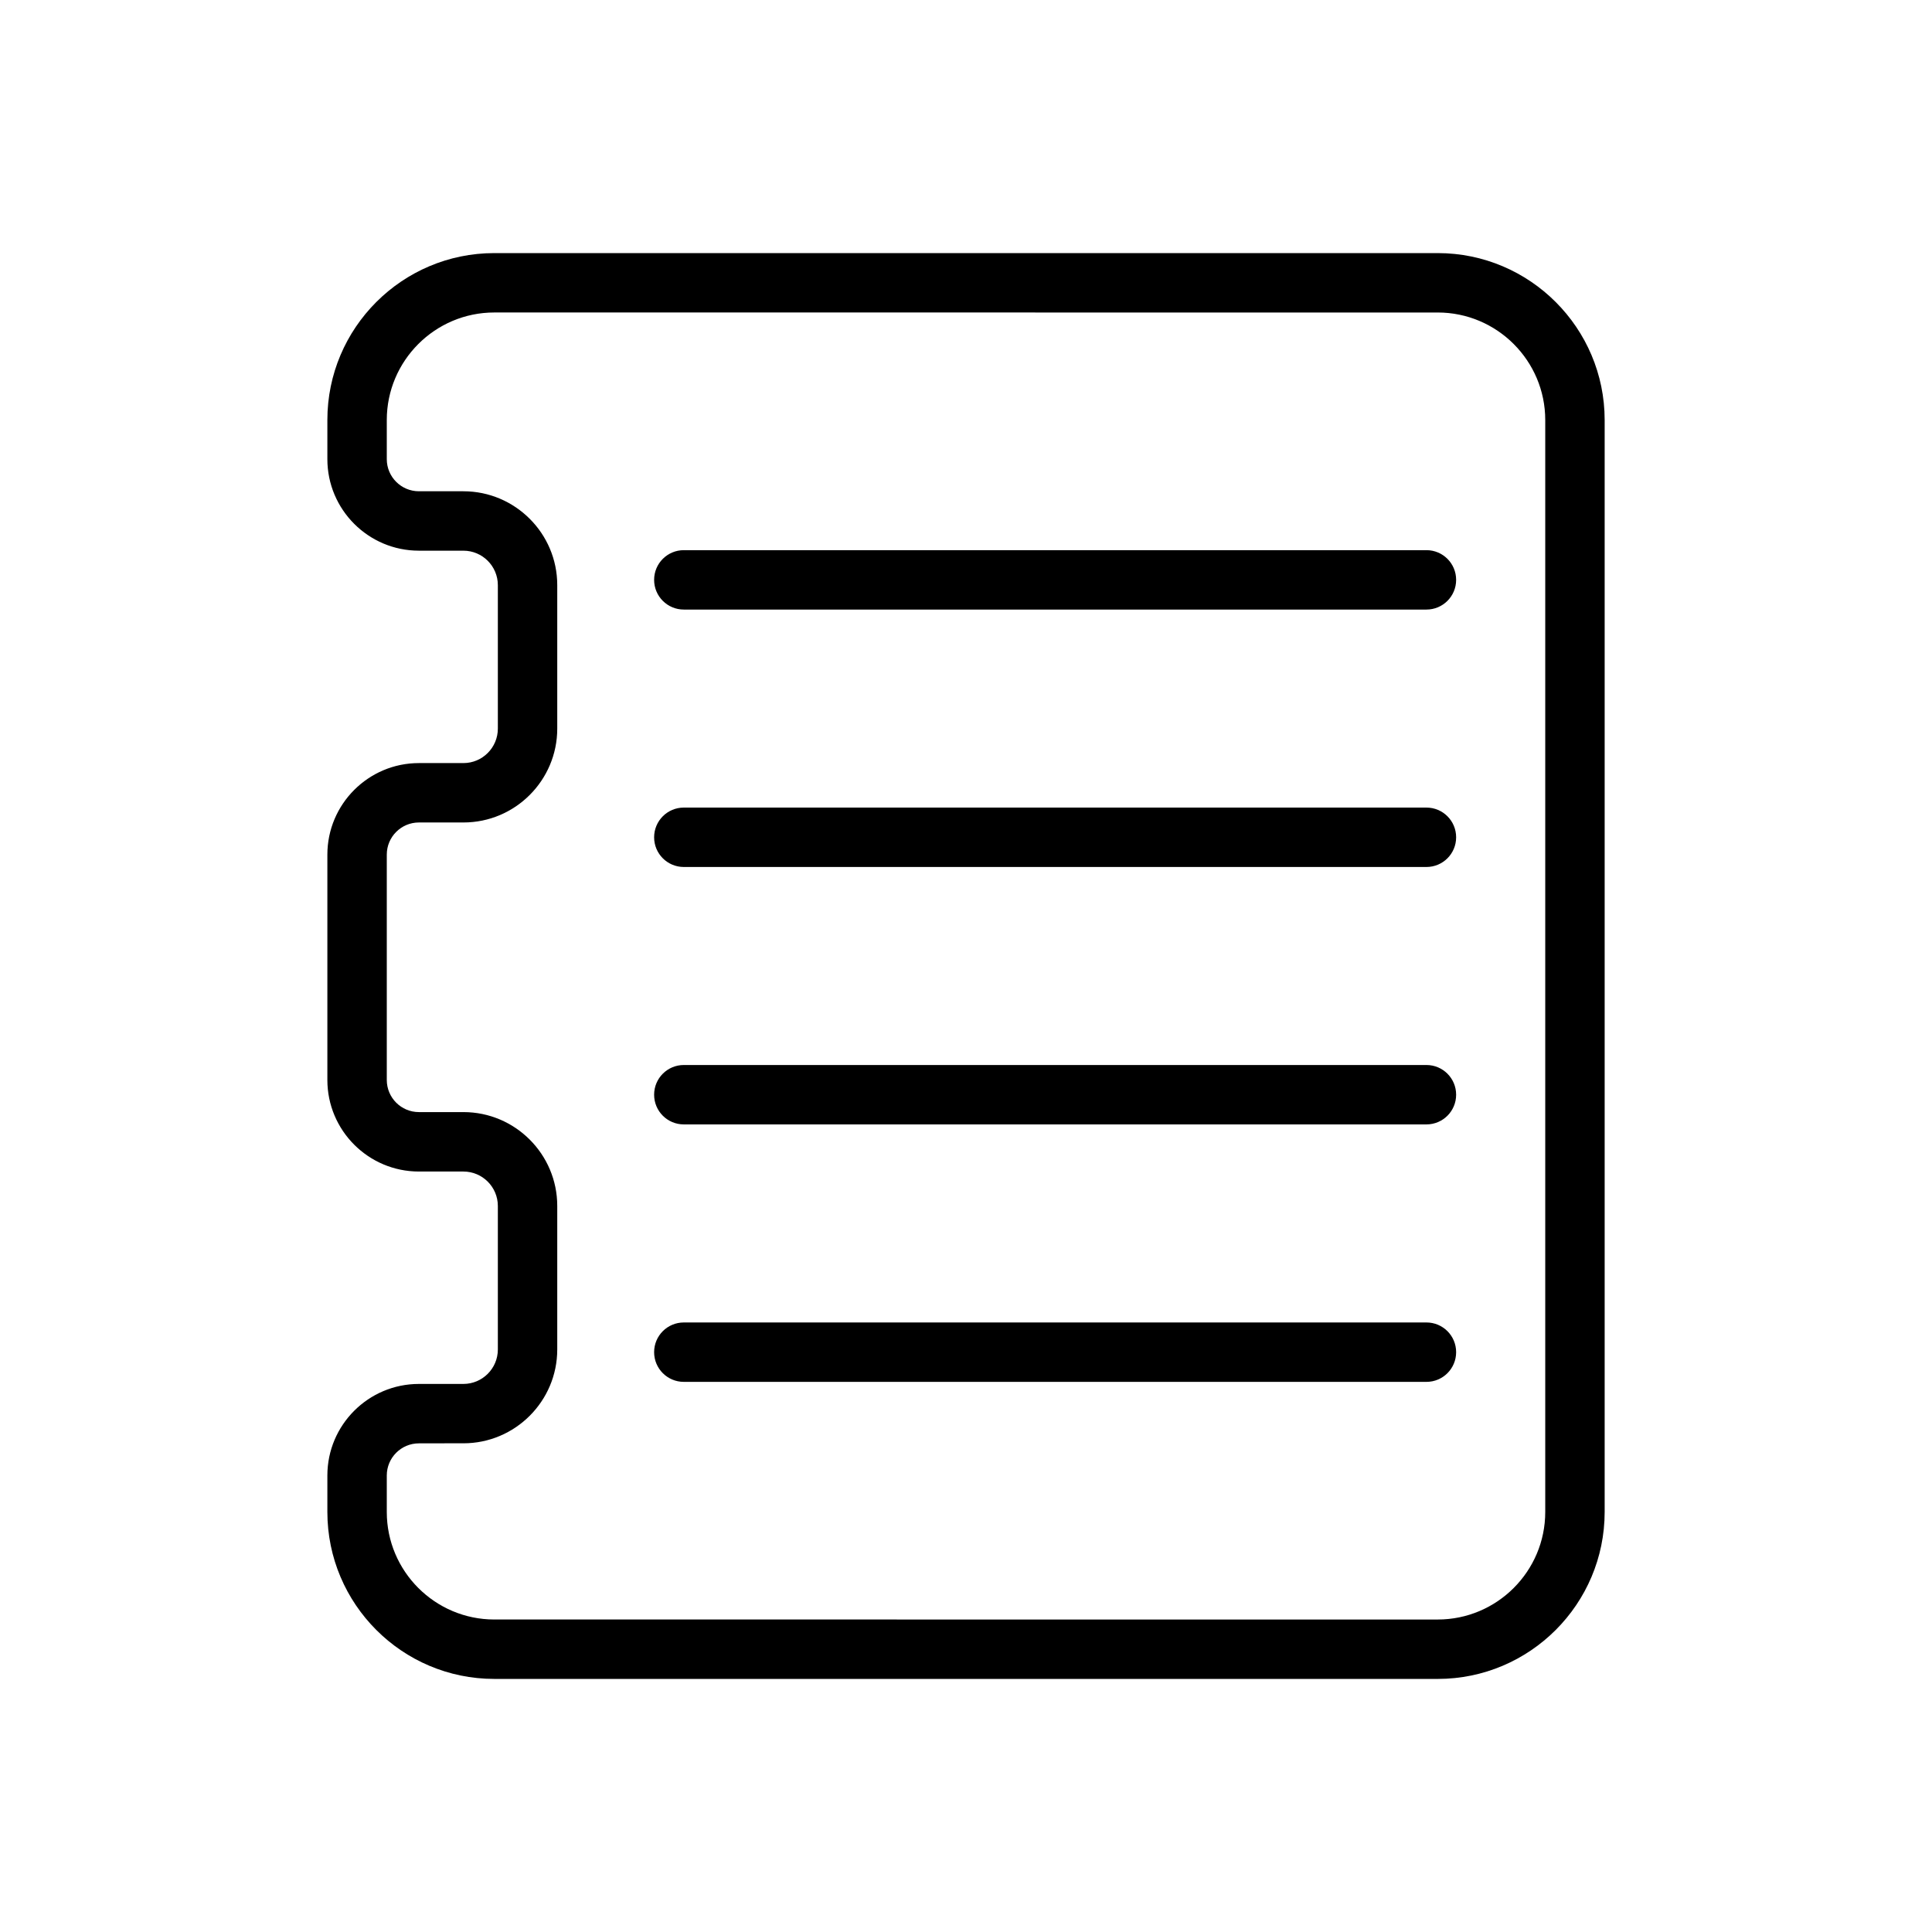 <?xml version="1.0" encoding="UTF-8"?>
<!-- Uploaded to: SVG Repo, www.svgrepo.com, Generator: SVG Repo Mixer Tools -->
<svg fill="#000000" width="800px" height="800px" version="1.1" viewBox="144 144 512 512" xmlns="http://www.w3.org/2000/svg">
 <g>
  <path d="m525.01 588.93h-250.02c-24.395 0-44.234-19.844-44.234-44.242v-9.676c0-13.375 10.879-24.254 24.254-24.254h11.793c5.039 0 9.133-4.102 9.133-9.133v-38.023c0-5.039-4.094-9.133-9.125-9.133h-11.801c-13.375 0-24.254-10.887-24.254-24.262v-59.719c0-13.375 10.879-24.262 24.254-24.262h11.801c5.039 0 9.125-4.102 9.125-9.133v-38.023c0-5.039-4.102-9.133-9.133-9.133h-11.793c-13.375 0-24.254-10.879-24.254-24.254v-10.367c-0.008-24.398 19.836-44.242 44.234-44.242h250.02c24.395 0 44.242 19.844 44.242 44.242v289.38c-0.004 24.395-19.848 44.238-44.242 44.238zm-270-62.426c-4.691 0-8.508 3.816-8.508 8.508v9.676c0 15.711 12.785 28.496 28.488 28.496l250.02 0.004c15.711 0 28.496-12.785 28.496-28.496v-289.38c0-15.711-12.785-28.496-28.496-28.496l-250.02-0.004c-15.703 0-28.488 12.785-28.488 28.496v10.375c0 4.691 3.816 8.508 8.508 8.508h11.793c13.715 0 24.875 11.164 24.875 24.875v38.023c0 13.715-11.156 24.875-24.867 24.875h-11.801c-4.691 0-8.508 3.816-8.508 8.516v59.719c0 4.699 3.816 8.516 8.508 8.516h11.801c13.715 0 24.867 11.164 24.867 24.875v38.023c0 13.715-11.164 24.875-24.875 24.875l-11.801 0.004z"/>
  <path d="m522.02 305.54h-196.8c-4.352 0-7.871-3.519-7.871-7.871 0-4.352 3.519-7.871 7.871-7.871h196.8c4.352 0 7.871 3.519 7.871 7.871 0 4.352-3.519 7.871-7.871 7.871z"/>
  <path d="m522.02 373.76h-196.8c-4.352 0-7.871-3.519-7.871-7.871s3.519-7.871 7.871-7.871h196.8c4.352 0 7.871 3.519 7.871 7.871s-3.519 7.871-7.871 7.871z"/>
  <path d="m522.02 441.98h-196.8c-4.352 0-7.871-3.519-7.871-7.871s3.519-7.871 7.871-7.871h196.8c4.352 0 7.871 3.519 7.871 7.871s-3.519 7.871-7.871 7.871z"/>
  <path d="m522.02 510.21h-196.8c-4.352 0-7.871-3.519-7.871-7.871 0-4.352 3.519-7.871 7.871-7.871h196.8c4.352 0 7.871 3.519 7.871 7.871 0 4.352-3.519 7.871-7.871 7.871z"/>
 </g>
</svg>